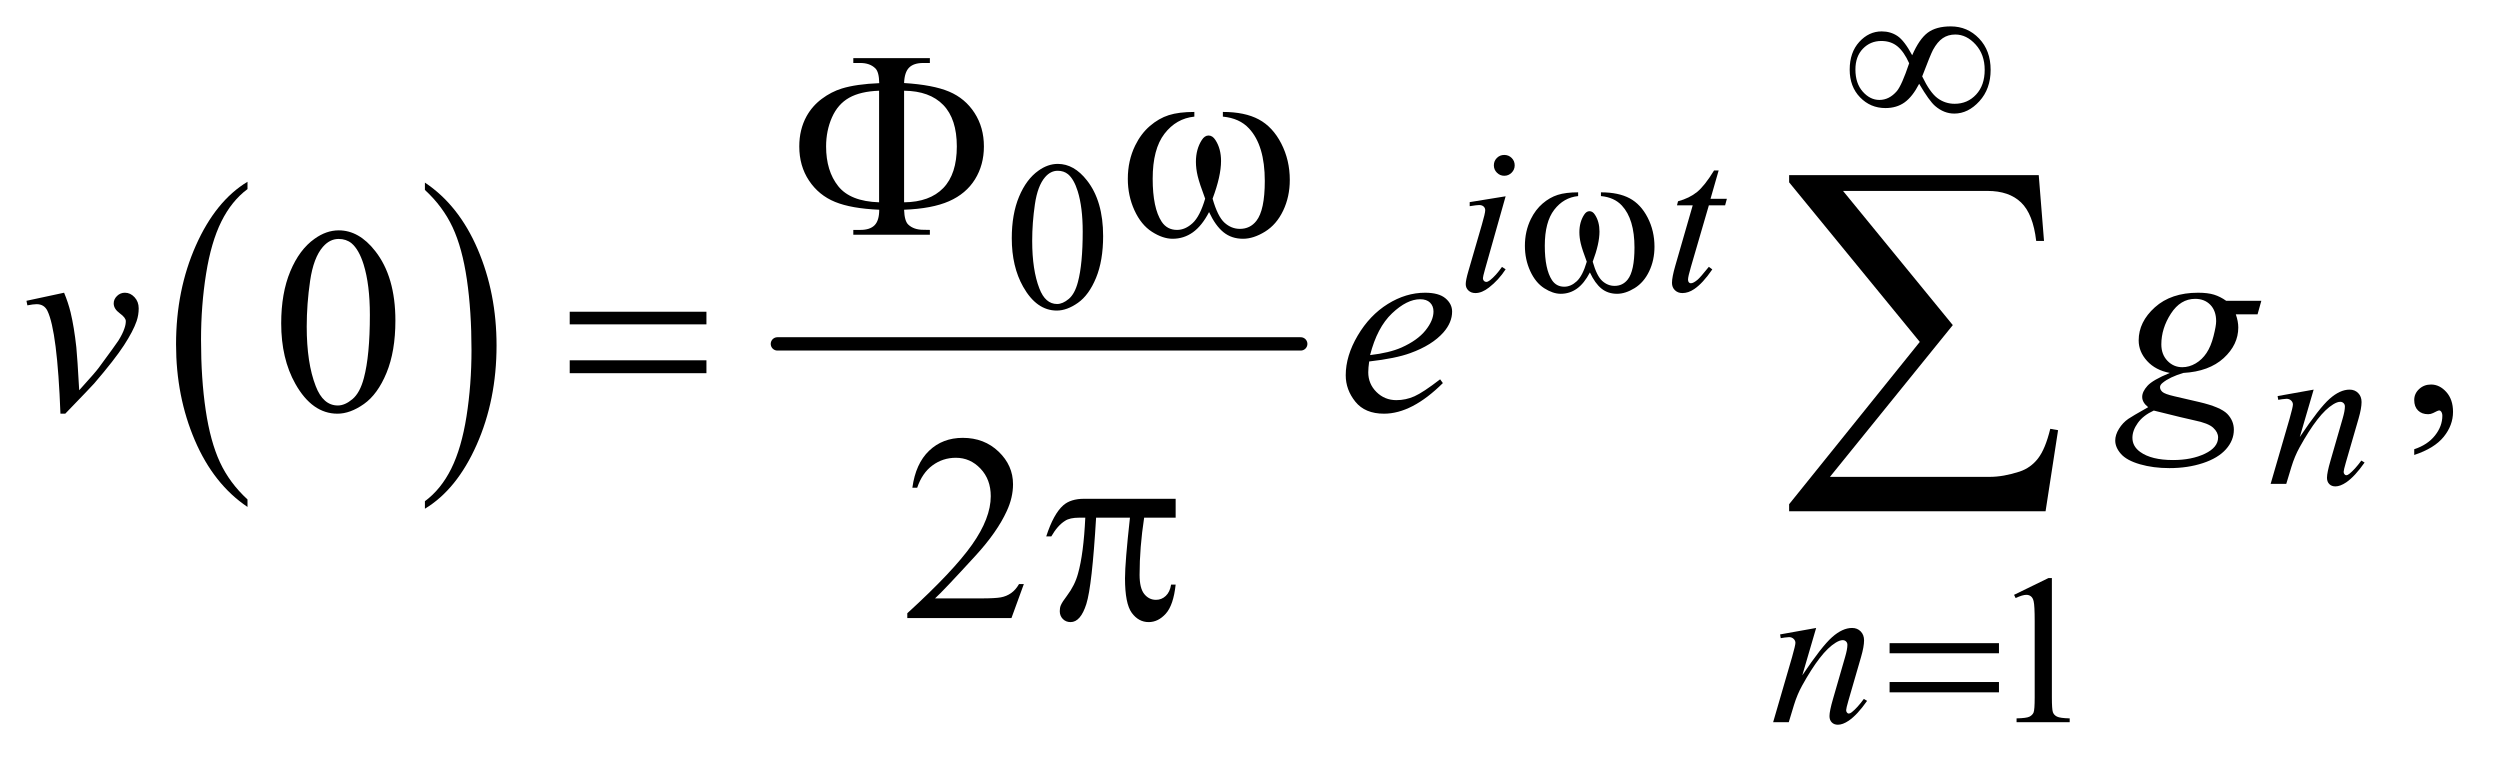 <?xml version="1.0" encoding="UTF-8"?>
<!DOCTYPE svg PUBLIC '-//W3C//DTD SVG 1.0//EN'
          'http://www.w3.org/TR/2001/REC-SVG-20010904/DTD/svg10.dtd'>
<svg stroke-dasharray="none" shape-rendering="auto" xmlns="http://www.w3.org/2000/svg" font-family="'Dialog'" text-rendering="auto" width="147" fill-opacity="1" color-interpolation="auto" color-rendering="auto" preserveAspectRatio="xMidYMid meet" font-size="12px" viewBox="0 0 147 45" fill="black" xmlns:xlink="http://www.w3.org/1999/xlink" stroke="black" image-rendering="auto" stroke-miterlimit="10" stroke-linecap="square" stroke-linejoin="miter" font-style="normal" stroke-width="1" height="45" stroke-dashoffset="0" font-weight="normal" stroke-opacity="1"
><!--Generated by the Batik Graphics2D SVG Generator--><defs id="genericDefs"
  /><g
  ><defs id="defs1"
    ><clipPath clipPathUnits="userSpaceOnUse" id="clipPath1"
      ><path d="M0.905 3.586 L94.047 3.586 L94.047 31.732 L0.905 31.732 L0.905 3.586 Z"
      /></clipPath
      ><clipPath clipPathUnits="userSpaceOnUse" id="clipPath2"
      ><path d="M28.926 114.949 L28.926 1017.051 L3004.699 1017.051 L3004.699 114.949 Z"
      /></clipPath
    ></defs
    ><g transform="scale(1.576,1.576) translate(-0.905,-3.586) matrix(0.031,0,0,0.031,0,0)"
    ><path d="M327.062 716.781 L327.062 725.797 Q286.406 698.516 263.742 645.703 Q241.078 592.891 241.078 530.125 Q241.078 464.828 264.914 411.18 Q288.75 357.531 327.062 334.438 L327.062 343.25 Q307.906 357.531 295.602 382.305 Q283.297 407.078 277.219 445.188 Q271.141 483.297 271.141 524.656 Q271.141 571.484 276.75 609.273 Q282.359 647.062 293.883 671.945 Q305.406 696.828 327.062 716.781 Z" stroke="none" clip-path="url(#clipPath2)"
    /></g
    ><g transform="matrix(0.049,0,0,0.049,-1.427,-5.651)"
    ><path d="M539.016 343.25 L539.016 334.438 Q579.656 361.516 602.32 414.32 Q624.984 467.125 624.984 529.906 Q624.984 595.203 601.156 648.953 Q577.328 702.703 539.016 725.797 L539.016 716.781 Q558.328 702.5 570.633 677.727 Q582.938 652.953 588.93 614.945 Q594.922 576.938 594.922 535.375 Q594.922 488.75 589.398 450.852 Q583.875 412.953 572.266 388.078 Q560.656 363.203 539.016 343.25 Z" stroke="none" clip-path="url(#clipPath2)"
    /></g
    ><g stroke-width="16" transform="matrix(0.049,0,0,0.049,-1.427,-5.651)" stroke-linejoin="round" stroke-linecap="round"
    ><line y2="528" fill="none" x1="962" clip-path="url(#clipPath2)" x2="1590" y1="528"
    /></g
    ><g transform="matrix(0.049,0,0,0.049,-1.427,-5.651)"
    ><path d="M1243.25 401.25 Q1243.25 372.25 1252 351.312 Q1260.75 330.375 1275.25 320.125 Q1286.5 312 1298.5 312 Q1318 312 1333.5 331.875 Q1352.875 356.5 1352.875 398.625 Q1352.875 428.125 1344.375 448.75 Q1335.875 469.375 1322.688 478.688 Q1309.5 488 1297.25 488 Q1273 488 1256.875 459.375 Q1243.25 435.25 1243.25 401.25 ZM1267.75 404.375 Q1267.75 439.375 1276.375 461.5 Q1283.5 480.125 1297.625 480.125 Q1304.375 480.125 1311.625 474.062 Q1318.875 468 1322.625 453.75 Q1328.375 432.25 1328.375 393.125 Q1328.375 364.125 1322.375 344.75 Q1317.875 330.375 1310.75 324.375 Q1305.625 320.25 1298.375 320.25 Q1289.875 320.25 1283.25 327.875 Q1274.25 338.25 1271 360.5 Q1267.75 382.75 1267.75 404.375 Z" stroke="none" clip-path="url(#clipPath2)"
    /></g
    ><g transform="matrix(0.049,0,0,0.049,-1.427,-5.651)"
    ><path d="M2446 829.125 L2487.25 809 L2491.375 809 L2491.375 952.125 Q2491.375 966.375 2492.562 969.875 Q2493.75 973.375 2497.5 975.25 Q2501.25 977.125 2512.75 977.375 L2512.75 982 L2449 982 L2449 977.375 Q2461 977.125 2464.5 975.312 Q2468 973.5 2469.375 970.438 Q2470.75 967.375 2470.75 952.125 L2470.75 860.625 Q2470.75 842.125 2469.5 836.875 Q2468.625 832.875 2466.312 831 Q2464 829.125 2460.75 829.125 Q2456.125 829.125 2447.875 833 L2446 829.125 Z" stroke="none" clip-path="url(#clipPath2)"
    /></g
    ><g transform="matrix(0.049,0,0,0.049,-1.427,-5.651)"
    ><path d="M366.562 503.312 Q366.562 467.062 377.5 440.891 Q388.438 414.719 406.562 401.906 Q420.625 391.75 435.625 391.75 Q460 391.75 479.375 416.594 Q503.594 447.375 503.594 500.031 Q503.594 536.906 492.969 562.688 Q482.344 588.469 465.859 600.109 Q449.375 611.75 434.062 611.75 Q403.75 611.75 383.594 575.969 Q366.562 545.812 366.562 503.312 ZM397.188 507.219 Q397.188 550.969 407.969 578.625 Q416.875 601.906 434.531 601.906 Q442.969 601.906 452.031 594.328 Q461.094 586.75 465.781 568.938 Q472.969 542.062 472.969 493.156 Q472.969 456.906 465.469 432.688 Q459.844 414.719 450.938 407.219 Q444.531 402.062 435.469 402.062 Q424.844 402.062 416.562 411.594 Q405.312 424.562 401.25 452.375 Q397.188 480.188 397.188 507.219 ZM2926.188 661.281 L2926.188 654.406 Q2942.281 649.094 2951.109 637.922 Q2959.938 626.75 2959.938 614.25 Q2959.938 611.281 2958.531 609.25 Q2957.438 607.844 2956.344 607.844 Q2954.625 607.844 2948.844 610.969 Q2946.031 612.375 2942.906 612.375 Q2935.25 612.375 2930.719 607.844 Q2926.188 603.312 2926.188 595.344 Q2926.188 587.688 2932.047 582.219 Q2937.906 576.75 2946.344 576.75 Q2956.656 576.75 2964.703 585.734 Q2972.75 594.719 2972.75 609.562 Q2972.75 625.656 2961.578 639.484 Q2950.406 653.312 2926.188 661.281 Z" stroke="none" clip-path="url(#clipPath2)"
    /></g
    ><g transform="matrix(0.049,0,0,0.049,-1.427,-5.651)"
    ><path d="M1257.719 816.219 L1242.875 857 L1117.875 857 L1117.875 851.219 Q1173.031 800.906 1195.531 769.031 Q1218.031 737.156 1218.031 710.75 Q1218.031 690.594 1205.688 677.625 Q1193.344 664.656 1176.156 664.656 Q1160.531 664.656 1148.109 673.797 Q1135.688 682.938 1129.75 700.594 L1123.969 700.594 Q1127.875 671.688 1144.047 656.219 Q1160.219 640.75 1184.438 640.75 Q1210.219 640.75 1227.484 657.312 Q1244.75 673.875 1244.75 696.375 Q1244.75 712.469 1237.25 728.562 Q1225.688 753.875 1199.75 782.156 Q1160.844 824.656 1151.156 833.406 L1206.469 833.406 Q1223.344 833.406 1230.141 832.156 Q1236.938 830.906 1242.406 827.078 Q1247.875 823.25 1251.938 816.219 L1257.719 816.219 Z" stroke="none" clip-path="url(#clipPath2)"
    /></g
    ><g transform="matrix(0.049,0,0,0.049,-1.427,-5.651)"
    ><path d="M1834.25 301.25 Q1839.5 301.25 1843.125 304.875 Q1846.75 308.5 1846.75 313.75 Q1846.75 318.875 1843.062 322.562 Q1839.375 326.25 1834.25 326.25 Q1829.125 326.25 1825.438 322.562 Q1821.75 318.875 1821.75 313.75 Q1821.75 308.5 1825.375 304.875 Q1829 301.25 1834.25 301.25 ZM1835.875 350.875 L1811.125 438.5 Q1808.625 447.375 1808.625 449.125 Q1808.625 451.125 1809.812 452.375 Q1811 453.625 1812.625 453.625 Q1814.5 453.625 1817.125 451.625 Q1824.25 446 1831.5 435.625 L1835.875 438.5 Q1827.375 451.5 1815.875 460.375 Q1807.375 467 1799.625 467 Q1794.5 467 1791.25 463.938 Q1788 460.875 1788 456.25 Q1788 451.625 1791.125 440.875 L1807.375 384.875 Q1811.375 371.125 1811.375 367.625 Q1811.375 364.875 1809.438 363.125 Q1807.5 361.375 1804.125 361.375 Q1801.375 361.375 1792.75 362.75 L1792.75 357.875 L1835.875 350.875 ZM2091.5 319.875 L2081.75 353.875 L2101.375 353.875 L2099.25 361.75 L2079.75 361.75 L2058.25 435.5 Q2054.75 447.375 2054.75 450.875 Q2054.75 453 2055.75 454.125 Q2056.75 455.25 2058.125 455.25 Q2061.25 455.25 2066.375 450.875 Q2069.375 448.375 2079.75 435.5 L2083.875 438.625 Q2072.375 455.375 2062.125 462.25 Q2055.125 467 2048 467 Q2042.5 467 2039 463.562 Q2035.5 460.125 2035.5 454.75 Q2035.5 448 2039.5 434.125 L2060.375 361.75 L2041.5 361.75 L2042.75 356.875 Q2056.5 353.125 2065.625 345.688 Q2074.75 338.25 2086 319.875 L2091.5 319.875 Z" stroke="none" clip-path="url(#clipPath2)"
    /></g
    ><g transform="matrix(0.049,0,0,0.049,-1.427,-5.651)"
    ><path d="M2805.5 582.875 L2788.875 639.75 Q2812.25 604.875 2824.688 593.875 Q2837.125 582.875 2848.625 582.875 Q2854.875 582.875 2858.938 587 Q2863 591.125 2863 597.75 Q2863 605.25 2859.375 617.75 L2844.125 670.375 Q2841.5 679.5 2841.5 681.5 Q2841.5 683.25 2842.5 684.438 Q2843.5 685.625 2844.625 685.625 Q2846.125 685.625 2848.25 684 Q2854.875 678.75 2862.75 668 L2866.625 670.375 Q2855 687 2844.625 694.125 Q2837.375 699 2831.625 699 Q2827 699 2824.25 696.188 Q2821.5 693.375 2821.5 688.625 Q2821.5 682.625 2825.75 668 L2840.25 617.75 Q2843 608.375 2843 603.125 Q2843 600.625 2841.375 599.062 Q2839.75 597.5 2837.375 597.5 Q2833.875 597.5 2829 600.5 Q2819.75 606.125 2809.75 619.062 Q2799.75 632 2788.625 652.125 Q2782.75 662.75 2778.875 675.375 L2772.625 696 L2753.875 696 L2776.625 617.75 Q2780.625 603.625 2780.625 600.75 Q2780.625 598 2778.438 595.938 Q2776.25 593.875 2773 593.875 Q2771.5 593.875 2767.75 594.375 L2763 595.125 L2762.25 590.625 L2805.5 582.875 Z" stroke="none" clip-path="url(#clipPath2)"
    /></g
    ><g transform="matrix(0.049,0,0,0.049,-1.427,-5.651)"
    ><path d="M2208.5 868.875 L2191.875 925.75 Q2215.25 890.875 2227.688 879.875 Q2240.125 868.875 2251.625 868.875 Q2257.875 868.875 2261.938 873 Q2266 877.125 2266 883.75 Q2266 891.25 2262.375 903.75 L2247.125 956.375 Q2244.5 965.5 2244.5 967.5 Q2244.5 969.25 2245.5 970.438 Q2246.5 971.625 2247.625 971.625 Q2249.125 971.625 2251.25 970 Q2257.875 964.75 2265.75 954 L2269.625 956.375 Q2258 973 2247.625 980.125 Q2240.375 985 2234.625 985 Q2230 985 2227.25 982.188 Q2224.5 979.375 2224.5 974.625 Q2224.5 968.625 2228.75 954 L2243.25 903.75 Q2246 894.375 2246 889.125 Q2246 886.625 2244.375 885.062 Q2242.75 883.5 2240.375 883.5 Q2236.875 883.5 2232 886.5 Q2222.75 892.125 2212.75 905.062 Q2202.75 918 2191.625 938.125 Q2185.75 948.75 2181.875 961.375 L2175.625 982 L2156.875 982 L2179.625 903.75 Q2183.625 889.625 2183.625 886.75 Q2183.625 884 2181.438 881.938 Q2179.25 879.875 2176 879.875 Q2174.5 879.875 2170.75 880.375 L2166 881.125 L2165.25 876.625 L2208.5 868.875 Z" stroke="none" clip-path="url(#clipPath2)"
    /></g
    ><g transform="matrix(0.049,0,0,0.049,-1.427,-5.651)"
    ><path d="M60.875 476.281 L106.031 466.594 Q110.875 478.156 113.844 490.188 Q118.062 507.844 120.719 532.062 Q121.969 544.25 124.156 583.625 Q143.688 562.062 147.438 556.906 Q168.062 528.938 171.188 524.094 Q176.344 515.812 178.375 509.562 Q180.094 504.875 180.094 500.656 Q180.094 496.594 172.828 491.281 Q165.562 485.969 165.562 479.406 Q165.562 474.406 169.547 470.5 Q173.531 466.594 179 466.594 Q185.562 466.594 190.562 471.984 Q195.562 477.375 195.562 485.344 Q195.562 493.312 193.062 500.656 Q189 512.531 177.906 529.641 Q166.812 546.75 142.125 575.5 Q139 579.094 107.438 611.75 L101.656 611.75 Q97.906 512.844 86.031 488.312 Q82.125 480.344 73.062 480.344 Q69.156 480.344 61.969 481.75 L60.875 476.281 ZM1672.125 549.094 Q1671.031 556.906 1671.031 562.062 Q1671.031 575.969 1680.875 585.734 Q1690.719 595.5 1704.781 595.5 Q1716.031 595.5 1726.422 590.891 Q1736.812 586.281 1757.281 570.5 L1760.562 575.031 Q1723.531 611.75 1689.938 611.75 Q1667.125 611.75 1655.562 597.375 Q1644 583 1644 565.656 Q1644 542.375 1658.375 518 Q1672.75 493.625 1694.469 480.109 Q1716.188 466.594 1739.156 466.594 Q1755.719 466.594 1763.688 473.312 Q1771.656 480.031 1771.656 489.25 Q1771.656 502.219 1761.344 514.094 Q1747.75 529.562 1721.344 539.094 Q1703.844 545.5 1672.125 549.094 ZM1673.219 541.438 Q1696.344 538.781 1710.875 532.375 Q1730.094 523.781 1739.703 511.828 Q1749.312 499.875 1749.312 489.094 Q1749.312 482.531 1745.172 478.469 Q1741.031 474.406 1733.375 474.406 Q1717.438 474.406 1699.547 491.359 Q1681.656 508.312 1673.219 541.438 ZM2742.719 476.281 L2738.188 492.531 L2712.094 492.531 Q2715.062 500.969 2715.062 508.312 Q2715.062 528.938 2697.562 545.031 Q2679.906 561.125 2649.125 562.844 Q2632.562 567.844 2624.281 574.719 Q2621.156 577.219 2621.156 579.875 Q2621.156 583 2623.969 585.578 Q2626.781 588.156 2638.188 590.812 L2668.5 597.844 Q2693.656 603.781 2701.781 611.906 Q2709.75 620.188 2709.75 630.969 Q2709.75 643.781 2700.297 654.406 Q2690.844 665.031 2672.641 671.047 Q2654.438 677.062 2632.406 677.062 Q2613.031 677.062 2597.094 672.453 Q2581.156 667.844 2574.281 660.031 Q2567.406 652.219 2567.406 643.938 Q2567.406 637.219 2571.859 629.953 Q2576.312 622.688 2583.031 618 Q2587.25 615.031 2606.938 603.938 Q2599.75 598.312 2599.75 591.594 Q2599.75 585.344 2606.078 578.312 Q2612.406 571.281 2632.875 562.844 Q2615.688 559.562 2605.609 548.469 Q2595.531 537.375 2595.531 523.781 Q2595.531 501.594 2614.984 484.094 Q2634.438 466.594 2666.781 466.594 Q2678.5 466.594 2686 468.938 Q2693.5 471.281 2700.531 476.281 L2742.719 476.281 ZM2688.5 500.812 Q2688.5 488.312 2681.547 481.125 Q2674.594 473.938 2663.344 473.938 Q2645.688 473.938 2634.203 491.672 Q2622.719 509.406 2622.719 528.625 Q2622.719 540.656 2630.062 548.312 Q2637.406 555.969 2647.875 555.969 Q2656.156 555.969 2663.891 551.438 Q2671.625 546.906 2676.938 538.938 Q2682.25 530.969 2685.375 518.625 Q2688.5 506.281 2688.5 500.812 ZM2613.656 608 Q2601 613.781 2594.516 622.844 Q2588.031 631.906 2588.031 640.656 Q2588.031 650.969 2597.406 657.688 Q2610.844 667.375 2636.781 667.375 Q2659.125 667.375 2674.984 659.797 Q2690.844 652.219 2690.844 640.188 Q2690.844 634.094 2684.984 628.625 Q2679.125 623.156 2662.25 619.719 Q2653.031 617.844 2613.656 608 Z" stroke="none" clip-path="url(#clipPath2)"
    /></g
    ><g transform="matrix(0.049,0,0,0.049,-1.427,-5.651)"
    ><path d="M2323.75 181.625 Q2332.25 162.125 2342.375 154.562 Q2352.5 147 2370 147 Q2390.125 147 2404 161.5 Q2417.875 176 2417.875 199.125 Q2417.875 222 2404.375 236.812 Q2390.875 251.625 2374.25 251.625 Q2361.875 251.625 2351.25 242.5 Q2344.25 236.5 2332.125 215.875 Q2324.125 231.375 2314.625 238.188 Q2305.125 245 2291.625 245 Q2273.625 245 2261.188 232.125 Q2248.75 219.25 2248.75 198.875 Q2248.75 178.25 2260.25 165.625 Q2271.75 153 2287.125 153 Q2297.875 153 2306.125 158.562 Q2314.375 164.125 2323.75 181.625 ZM2335.75 207 Q2345.125 226.5 2354.25 233.188 Q2363.375 239.875 2374.75 239.875 Q2390.125 239.875 2400.438 228.812 Q2410.75 217.75 2410.75 199.125 Q2410.75 180.75 2399.875 168.75 Q2389 156.75 2375.5 156.75 Q2366.875 156.75 2360.438 161.125 Q2354 165.5 2348.75 175.125 Q2345.75 180.75 2335.75 207 ZM2320.125 191.25 Q2314 177.5 2306.125 171 Q2298.25 164.5 2286.75 164.5 Q2273.5 164.5 2264.562 173.812 Q2255.625 183.125 2255.625 198.75 Q2255.625 215.375 2264.438 225.312 Q2273.25 235.25 2284.375 235.25 Q2296.25 235.25 2305.375 224.625 Q2311.25 217.625 2320.125 191.25 Z" stroke="none" clip-path="url(#clipPath2)"
    /></g
    ><g transform="matrix(0.049,0,0,0.049,-1.427,-5.651)"
    ><path d="M1950.25 350.625 L1950.25 346.125 Q1971.375 346.125 1984.75 353.312 Q1998.125 360.5 2006.312 376.438 Q2014.5 392.375 2014.5 411.375 Q2014.5 427.5 2008.125 440.875 Q2001.75 454.25 1990.688 461.062 Q1979.625 467.875 1969.625 467.875 Q1958.625 467.875 1950.875 461.625 Q1943.125 455.375 1937 442.25 Q1930.125 455.5 1921.438 461.688 Q1912.75 467.875 1902 467.875 Q1892.625 467.875 1882.188 461.188 Q1871.75 454.5 1865.375 440.562 Q1859 426.625 1859 410.375 Q1859 392.75 1866.125 378.25 Q1871.625 367 1880.188 359.625 Q1888.75 352.25 1898.375 349.188 Q1908 346.125 1922.875 346.125 L1922.875 350.625 Q1905.5 352.375 1894.188 367.062 Q1882.875 381.75 1882.875 410.25 Q1882.875 438.375 1891.5 451.5 Q1896.75 459.375 1906.25 459.375 Q1914.125 459.375 1921.188 452.875 Q1928.25 446.375 1933.25 429.375 Q1927.75 414.75 1926.062 407.625 Q1924.375 400.5 1924.375 394 Q1924.375 381.875 1930 373.125 Q1932.75 368.75 1936.5 368.75 Q1940.375 368.75 1943.125 373.125 Q1948.5 381.375 1948.5 393.25 Q1948.5 407.75 1940.375 429.375 Q1945.25 446.5 1951.812 452.438 Q1958.375 458.375 1966.625 458.375 Q1976.375 458.375 1982.375 450.75 Q1990.5 440.5 1990.5 412.375 Q1990.5 378.25 1975.375 362 Q1966.25 352.125 1950.25 350.625 Z" stroke="none" clip-path="url(#clipPath2)"
    /></g
    ><g transform="matrix(0.049,0,0,0.049,-1.427,-5.651)"
    ><path d="M2296.625 887.125 L2427.875 887.125 L2427.875 899.25 L2296.625 899.25 L2296.625 887.125 ZM2296.625 933.75 L2427.875 933.75 L2427.875 946.125 L2296.625 946.125 L2296.625 933.75 Z" stroke="none" clip-path="url(#clipPath2)"
    /></g
    ><g transform="matrix(0.049,0,0,0.049,-1.427,-5.651)"
    ><path d="M1114.031 367 Q1114.5 380.594 1119.031 384.812 Q1125.594 391.062 1137 391.062 L1144.969 391.219 L1144.969 397 L1053.094 397 L1053.094 391.219 L1061.531 391.219 Q1073.094 391.219 1078.641 385.594 Q1084.188 379.969 1084.188 367 Q1050.75 365.594 1031.219 357.625 Q1011.688 349.656 999.969 332.078 Q988.25 314.5 988.25 291.062 Q988.25 270.75 997 254.812 Q1003.875 242.469 1015.281 233.953 Q1026.688 225.438 1039.344 221.531 Q1056.688 216.219 1084.188 215.125 Q1084.031 201.688 1079.5 197.312 Q1072.938 190.906 1061.531 190.906 L1053.094 190.906 L1053.094 185.125 L1144.969 185.125 L1144.969 190.906 L1137 190.906 Q1125.594 190.906 1120.047 196.453 Q1114.5 202 1114.031 214.969 Q1148.875 217.156 1168.094 225.281 Q1187.312 233.406 1198.562 250.828 Q1209.812 268.25 1209.812 291.062 Q1209.812 313.25 1199.109 330.516 Q1188.406 347.781 1168.016 356.766 Q1147.625 365.75 1114.031 367 ZM1114.031 358.094 Q1144.812 357.781 1161.062 340.984 Q1177.312 324.188 1177.312 291.062 Q1177.312 258.094 1161.062 241.297 Q1144.812 224.5 1114.031 224.188 L1114.031 358.094 ZM1084.031 358.094 L1084.031 224.188 Q1061.688 224.969 1048.094 232.625 Q1034.5 240.281 1027.469 256.219 Q1020.438 272.156 1020.438 291.062 Q1020.438 320.438 1034.969 338.719 Q1049.5 357 1084.031 358.094 ZM1496.562 255.281 L1496.562 249.656 Q1522.969 249.656 1539.688 258.641 Q1556.406 267.625 1566.641 287.547 Q1576.875 307.469 1576.875 331.219 Q1576.875 351.375 1568.906 368.094 Q1560.938 384.812 1547.109 393.328 Q1533.281 401.844 1520.781 401.844 Q1507.031 401.844 1497.344 394.031 Q1487.656 386.219 1480 369.812 Q1471.406 386.375 1460.547 394.109 Q1449.688 401.844 1436.25 401.844 Q1424.531 401.844 1411.484 393.484 Q1398.438 385.125 1390.469 367.703 Q1382.5 350.281 1382.5 329.969 Q1382.5 307.938 1391.406 289.812 Q1398.281 275.75 1408.984 266.531 Q1419.688 257.312 1431.719 253.484 Q1443.75 249.656 1462.344 249.656 L1462.344 255.281 Q1440.625 257.469 1426.484 275.828 Q1412.344 294.188 1412.344 329.812 Q1412.344 364.969 1423.125 381.375 Q1429.688 391.219 1441.562 391.219 Q1451.406 391.219 1460.234 383.094 Q1469.062 374.969 1475.312 353.719 Q1468.438 335.438 1466.328 326.531 Q1464.219 317.625 1464.219 309.5 Q1464.219 294.344 1471.25 283.406 Q1474.688 277.938 1479.375 277.938 Q1484.219 277.938 1487.656 283.406 Q1494.375 293.719 1494.375 308.562 Q1494.375 326.688 1484.219 353.719 Q1490.312 375.125 1498.516 382.547 Q1506.719 389.969 1517.031 389.969 Q1529.219 389.969 1536.719 380.438 Q1546.875 367.625 1546.875 332.469 Q1546.875 289.812 1527.969 269.5 Q1516.562 257.156 1496.562 255.281 Z" stroke="none" clip-path="url(#clipPath2)"
    /></g
    ><g transform="matrix(0.049,0,0,0.049,-1.427,-5.651)"
    ><path d="M712.781 489.406 L876.844 489.406 L876.844 504.562 L712.781 504.562 L712.781 489.406 ZM712.781 547.688 L876.844 547.688 L876.844 563.156 L712.781 563.156 L712.781 547.688 Z" stroke="none" clip-path="url(#clipPath2)"
    /></g
    ><g transform="matrix(0.049,0,0,0.049,-1.427,-5.651)"
    ><path d="M1439.906 713.875 L1439.906 736.531 L1402.094 736.531 Q1396.625 772.312 1396.625 805.125 Q1396.625 821.219 1402.25 828.172 Q1407.875 835.125 1416.312 835.125 Q1423.031 835.125 1428.031 830.438 Q1433.031 825.75 1434.438 816.844 L1439.906 816.844 Q1437.25 841.531 1428.109 851.688 Q1418.969 861.844 1407.562 861.844 Q1395.375 861.844 1387.25 850.75 Q1379.125 839.656 1379.125 809.344 Q1379.125 790.281 1385.062 736.531 L1344.438 736.531 Q1339.594 818.406 1332.719 840.125 Q1325.844 861.844 1313.812 861.844 Q1308.188 861.844 1304.516 858.094 Q1300.844 854.344 1300.844 848.719 Q1300.844 844.656 1302.094 841.688 Q1303.812 837.625 1309.438 830.281 Q1318.969 817.625 1322.719 803.719 Q1329.438 779.969 1331.469 736.531 L1324.281 736.531 Q1312.875 736.531 1307.25 740.281 Q1298.188 745.906 1290.688 759.031 L1284.594 759.031 Q1293.344 732 1305.062 721.688 Q1313.969 713.875 1330.062 713.875 L1439.906 713.875 Z" stroke="none" clip-path="url(#clipPath2)"
    /></g
    ><g transform="matrix(0.049,0,0,0.049,-1.427,-5.651)"
    ><path d="M2483.812 728.812 L2176.078 728.812 L2176.078 720.375 L2332.875 525.609 L2176.078 334.125 L2176.078 325.453 L2475.609 325.453 L2481.938 404.438 L2472.562 404.438 Q2468.812 372.094 2454.398 358.266 Q2439.984 344.438 2414.203 344.438 L2240.766 344.438 L2372.484 505.453 L2225.062 687.562 L2416.781 687.562 Q2433.188 687.562 2452.641 681.234 Q2466 676.781 2474.789 665.414 Q2483.578 654.047 2489.438 629.906 L2498.812 631.547 L2483.812 728.812 Z" stroke="none" clip-path="url(#clipPath2)"
    /></g
  ></g
></svg
>
